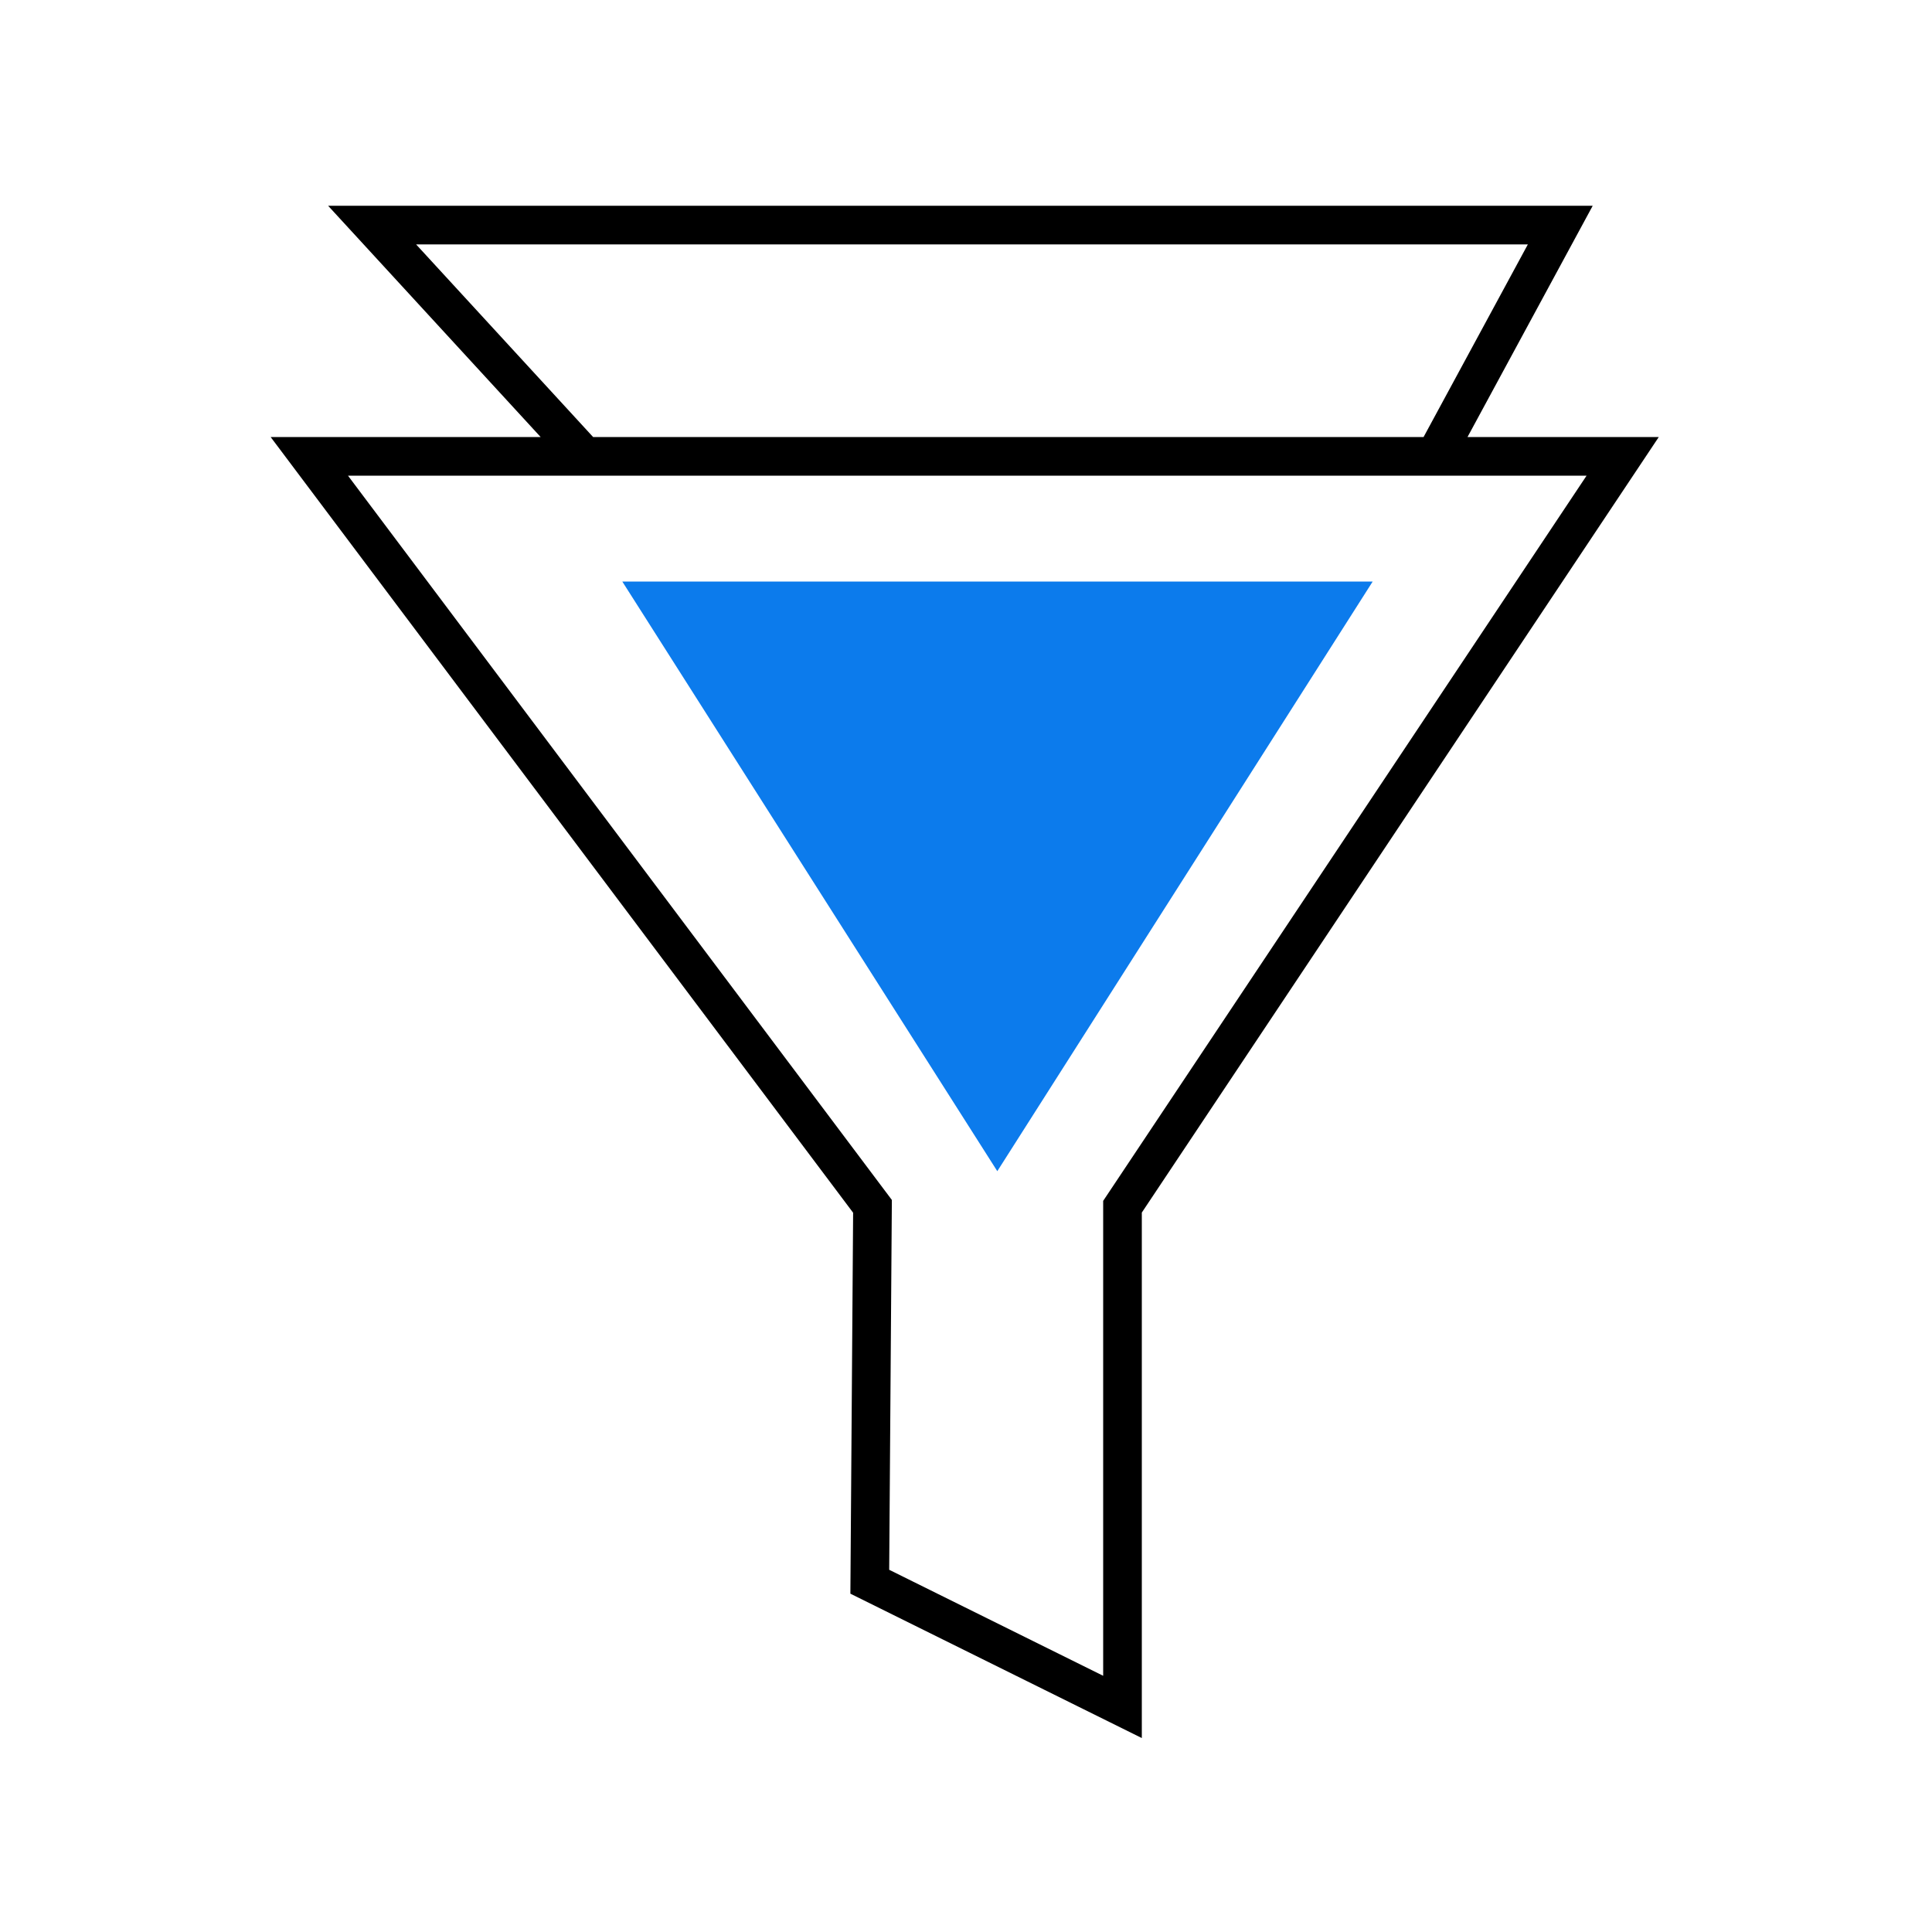 <?xml version="1.0" encoding="UTF-8"?>
<svg id="advance-filter" xmlns="http://www.w3.org/2000/svg" viewBox="0 0 100 100">
  <path d="M83.99,23.62l-25.89,38.84v25.89l-13.08-6.48.14-19.43L16.01,23.62h67.98ZM30.26,23.62l-11-11.97h61.5l-6.48,11.97" style="fill: none; stroke: #000; stroke-miterlimit: 10; stroke-width: 2px;"/>
  <polygon points="71.05 30.1 51.62 60.62 32.21 30.1 71.05 30.1" style="fill: #0c7bec;"/>
</svg>
